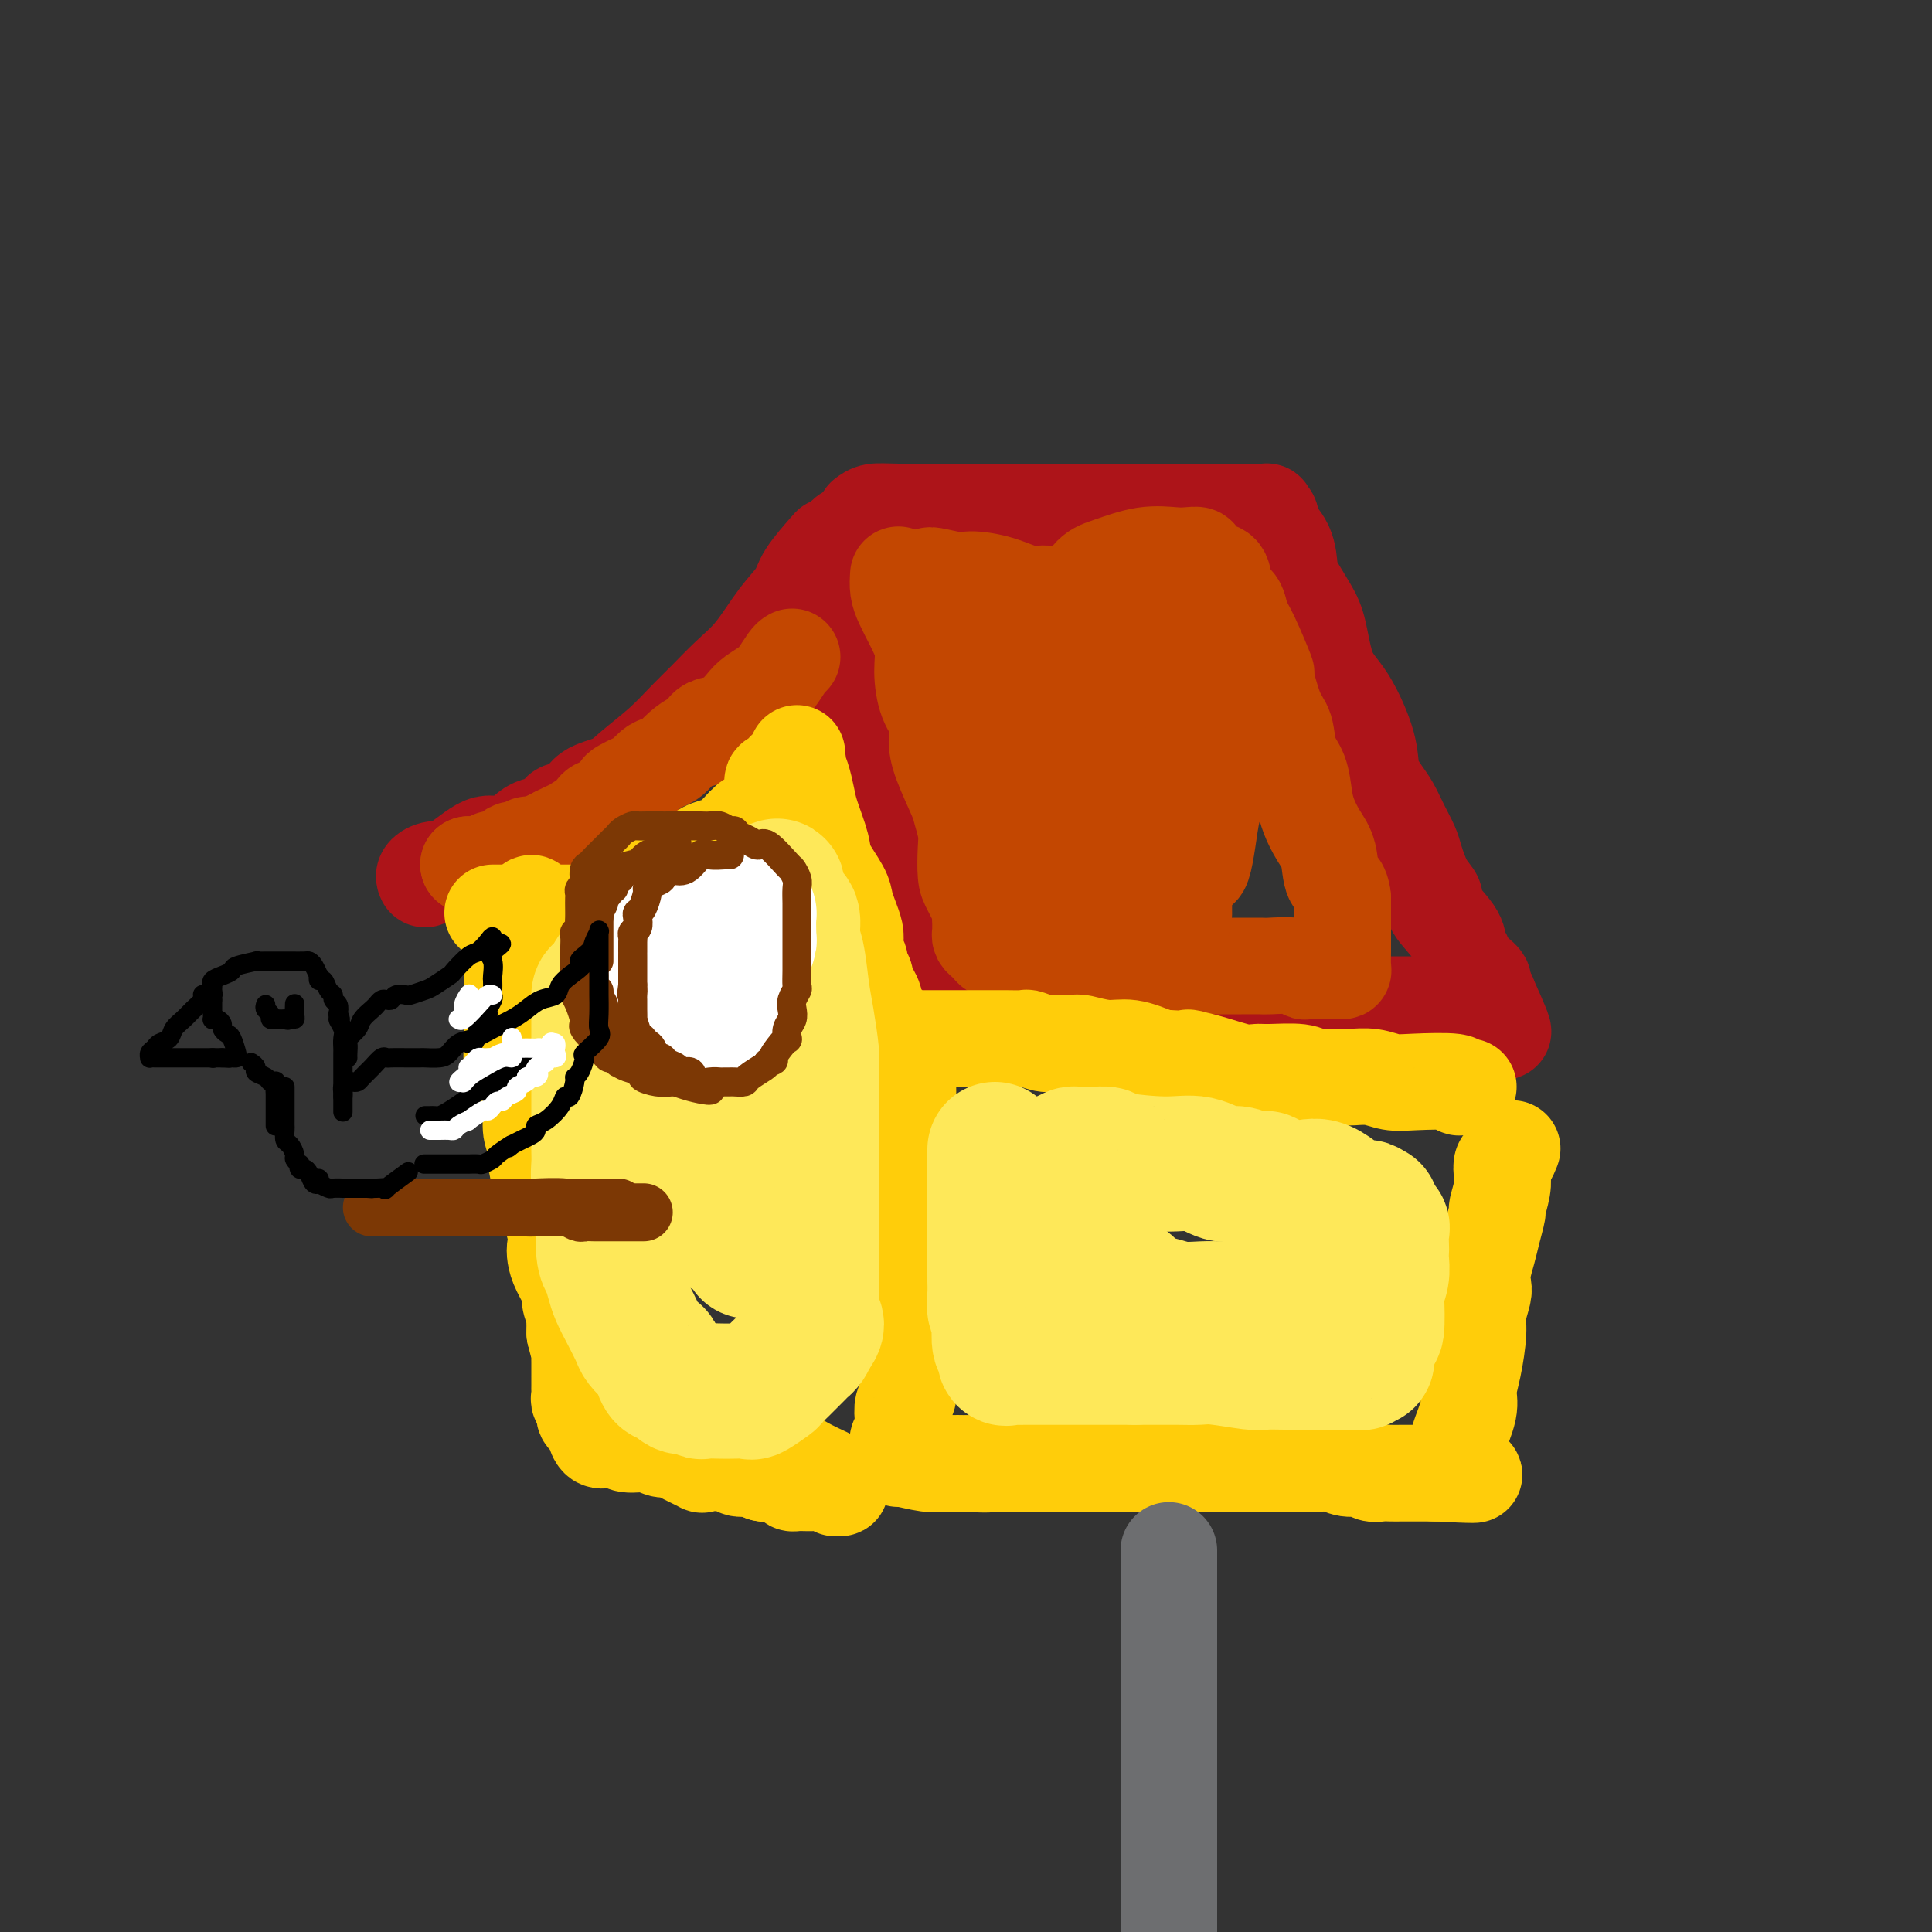 <svg viewBox='0 0 400 400' version='1.1' xmlns='http://www.w3.org/2000/svg' xmlns:xlink='http://www.w3.org/1999/xlink'><rect x="0" y="0" width="400" height="400" fill="#333333" stroke="none"/><g fill='none' stroke='rgb(173,20,25)' stroke-width='20' stroke-linecap='round' stroke-linejoin='round'><path d='M88,182c-0.147,-0.306 -0.294,-0.613 0,-1c0.294,-0.387 1.031,-0.856 2,-1c0.969,-0.144 2.172,0.035 4,-1c1.828,-1.035 4.280,-3.284 6,-4c1.720,-0.716 2.708,0.102 4,0c1.292,-0.102 2.888,-1.123 4,-2c1.112,-0.877 1.741,-1.609 3,-2c1.259,-0.391 3.150,-0.440 4,-1c0.850,-0.560 0.661,-1.630 1,-2c0.339,-0.370 1.208,-0.040 2,0c0.792,0.040 1.509,-0.210 2,-1c0.491,-0.790 0.757,-2.119 2,-3c1.243,-0.881 3.465,-1.315 5,-2c1.535,-0.685 2.384,-1.621 4,-3c1.616,-1.379 3.999,-3.202 6,-5c2.001,-1.798 3.619,-3.572 5,-5c1.381,-1.428 2.524,-2.510 4,-4c1.476,-1.490 3.285,-3.386 5,-5c1.715,-1.614 3.335,-2.944 5,-5c1.665,-2.056 3.374,-4.839 5,-7c1.626,-2.161 3.168,-3.701 4,-5c0.832,-1.299 0.955,-2.359 2,-4c1.045,-1.641 3.012,-3.865 4,-5c0.988,-1.135 0.997,-1.181 1,-1c0.003,0.181 0.002,0.591 0,1'/><path d='M172,114c6.360,-6.850 1.761,-1.473 0,1c-1.761,2.473 -0.683,2.044 0,3c0.683,0.956 0.971,3.297 1,5c0.029,1.703 -0.199,2.768 0,4c0.199,1.232 0.827,2.631 1,4c0.173,1.369 -0.108,2.708 0,4c0.108,1.292 0.605,2.537 1,4c0.395,1.463 0.687,3.146 1,5c0.313,1.854 0.646,3.880 1,6c0.354,2.120 0.728,4.333 1,6c0.272,1.667 0.443,2.787 1,4c0.557,1.213 1.500,2.520 2,4c0.500,1.480 0.558,3.134 1,5c0.442,1.866 1.269,3.943 2,6c0.731,2.057 1.365,4.092 2,6c0.635,1.908 1.269,3.688 2,5c0.731,1.312 1.558,2.155 2,3c0.442,0.845 0.499,1.692 1,3c0.501,1.308 1.448,3.076 2,4c0.552,0.924 0.711,1.003 1,2c0.289,0.997 0.707,2.911 1,4c0.293,1.089 0.460,1.353 1,2c0.540,0.647 1.451,1.676 2,3c0.549,1.324 0.735,2.942 1,4c0.265,1.058 0.610,1.554 1,2c0.390,0.446 0.826,0.842 1,1c0.174,0.158 0.087,0.079 0,0'/><path d='M179,107c0.553,-0.423 1.105,-0.845 2,-1c0.895,-0.155 2.132,-0.041 5,0c2.868,0.041 7.366,0.011 12,0c4.634,-0.011 9.402,-0.003 14,0c4.598,0.003 9.025,0.001 13,0c3.975,-0.001 7.497,-0.000 9,0c1.503,0.000 0.986,0.000 1,0c0.014,-0.000 0.560,-0.000 1,0c0.440,0.000 0.773,-0.000 2,0c1.227,0.000 3.349,0.000 5,0c1.651,-0.000 2.830,-0.001 5,0c2.170,0.001 5.331,0.002 7,0c1.669,-0.002 1.845,-0.009 3,0c1.155,0.009 3.289,0.033 4,0c0.711,-0.033 -0.001,-0.124 0,0c0.001,0.124 0.715,0.464 1,1c0.285,0.536 0.143,1.268 0,2'/><path d='M263,109c0.779,1.097 2.225,2.341 3,4c0.775,1.659 0.878,3.735 1,5c0.122,1.265 0.265,1.719 1,3c0.735,1.281 2.064,3.387 3,5c0.936,1.613 1.479,2.731 2,5c0.521,2.269 1.021,5.689 2,8c0.979,2.311 2.436,3.513 4,6c1.564,2.487 3.234,6.257 4,9c0.766,2.743 0.629,4.457 1,6c0.371,1.543 1.251,2.914 2,4c0.749,1.086 1.369,1.887 2,3c0.631,1.113 1.274,2.540 2,4c0.726,1.460 1.536,2.955 2,4c0.464,1.045 0.584,1.641 1,3c0.416,1.359 1.130,3.480 2,5c0.870,1.520 1.897,2.438 2,3c0.103,0.562 -0.717,0.769 0,2c0.717,1.231 2.970,3.486 4,5c1.030,1.514 0.835,2.285 1,3c0.165,0.715 0.689,1.372 1,2c0.311,0.628 0.408,1.228 1,2c0.592,0.772 1.679,1.717 2,2c0.321,0.283 -0.124,-0.095 0,0c0.124,0.095 0.817,0.665 1,1c0.183,0.335 -0.143,0.436 0,1c0.143,0.564 0.755,1.590 1,2c0.245,0.410 0.122,0.205 0,0'/><path d='M308,206c6.726,14.962 1.041,3.865 -1,0c-2.041,-3.865 -0.437,-0.500 -1,1c-0.563,1.500 -3.292,1.134 -5,1c-1.708,-0.134 -2.396,-0.036 -4,0c-1.604,0.036 -4.124,0.010 -7,0c-2.876,-0.010 -6.108,-0.003 -9,0c-2.892,0.003 -5.446,0.001 -8,0c-2.554,-0.001 -5.109,-0.000 -7,0c-1.891,0.000 -3.117,0.000 -4,0c-0.883,-0.000 -1.423,-0.000 -2,0c-0.577,0.000 -1.192,0.000 -2,0c-0.808,-0.000 -1.808,-0.000 -3,0c-1.192,0.000 -2.575,0.000 -4,0c-1.425,-0.000 -2.894,-0.001 -4,0c-1.106,0.001 -1.851,0.003 -3,0c-1.149,-0.003 -2.701,-0.011 -4,0c-1.299,0.011 -2.345,0.040 -3,0c-0.655,-0.040 -0.920,-0.151 -2,0c-1.080,0.151 -2.976,0.562 -4,1c-1.024,0.438 -1.177,0.902 -2,1c-0.823,0.098 -2.317,-0.170 -3,0c-0.683,0.170 -0.556,0.778 -1,1c-0.444,0.222 -1.460,0.060 -2,0c-0.540,-0.060 -0.603,-0.016 -1,0c-0.397,0.016 -1.127,0.004 -2,0c-0.873,-0.004 -1.889,-0.001 -3,0c-1.111,0.001 -2.319,0.000 -3,0c-0.681,-0.000 -0.837,-0.000 -1,0c-0.163,0.000 -0.332,0.000 -1,0c-0.668,-0.000 -1.834,-0.000 -3,0'/><path d='M209,211c-15.509,0.774 -4.782,0.207 -1,0c3.782,-0.207 0.618,-0.056 -1,0c-1.618,0.056 -1.691,0.015 -2,0c-0.309,-0.015 -0.853,-0.004 -1,0c-0.147,0.004 0.105,0.001 0,0c-0.105,-0.001 -0.567,-0.000 -1,0c-0.433,0.000 -0.838,0.000 -1,0c-0.162,-0.000 -0.081,-0.000 0,0'/></g>
<g fill='none' stroke='rgb(195,71,1)' stroke-width='20' stroke-linecap='round' stroke-linejoin='round'><path d='M186,119c-0.069,1.017 -0.138,2.034 0,3c0.138,0.966 0.484,1.882 1,3c0.516,1.118 1.204,2.437 2,4c0.796,1.563 1.702,3.369 2,5c0.298,1.631 -0.010,3.087 0,5c0.010,1.913 0.339,4.284 1,6c0.661,1.716 1.654,2.776 2,4c0.346,1.224 0.044,2.613 0,4c-0.044,1.387 0.170,2.771 1,5c0.830,2.229 2.274,5.304 3,7c0.726,1.696 0.732,2.013 1,3c0.268,0.987 0.797,2.643 1,4c0.203,1.357 0.079,2.414 0,4c-0.079,1.586 -0.112,3.700 0,5c0.112,1.300 0.370,1.787 1,3c0.630,1.213 1.633,3.151 2,4c0.367,0.849 0.098,0.609 0,1c-0.098,0.391 -0.023,1.414 0,2c0.023,0.586 -0.005,0.734 0,1c0.005,0.266 0.042,0.649 0,1c-0.042,0.351 -0.162,0.668 0,1c0.162,0.332 0.608,0.677 1,1c0.392,0.323 0.732,0.622 1,1c0.268,0.378 0.464,0.833 2,1c1.536,0.167 4.414,0.045 6,0c1.586,-0.045 1.882,-0.013 3,0c1.118,0.013 3.059,0.006 5,0'/><path d='M221,197c3.777,0.415 4.218,-0.046 5,0c0.782,0.046 1.904,0.601 3,1c1.096,0.399 2.168,0.643 4,1c1.832,0.357 4.426,0.828 6,1c1.574,0.172 2.128,0.046 3,0c0.872,-0.046 2.062,-0.012 3,0c0.938,0.012 1.624,0.004 3,0c1.376,-0.004 3.443,-0.002 5,0c1.557,0.002 2.603,0.004 4,0c1.397,-0.004 3.146,-0.015 4,0c0.854,0.015 0.813,0.057 2,0c1.187,-0.057 3.603,-0.211 5,0c1.397,0.211 1.774,0.789 2,1c0.226,0.211 0.299,0.057 1,0c0.701,-0.057 2.030,-0.017 3,0c0.970,0.017 1.580,0.009 2,0c0.420,-0.009 0.648,-0.021 1,0c0.352,0.021 0.826,0.074 1,0c0.174,-0.074 0.047,-0.277 0,-1c-0.047,-0.723 -0.012,-1.967 0,-3c0.012,-1.033 0.003,-1.855 0,-3c-0.003,-1.145 -0.001,-2.613 0,-4c0.001,-1.387 0.000,-2.694 0,-4'/><path d='M278,186c-0.262,-2.974 -1.418,-2.909 -2,-4c-0.582,-1.091 -0.589,-3.338 -1,-5c-0.411,-1.662 -1.227,-2.739 -2,-4c-0.773,-1.261 -1.502,-2.705 -2,-4c-0.498,-1.295 -0.766,-2.442 -1,-4c-0.234,-1.558 -0.435,-3.527 -1,-5c-0.565,-1.473 -1.494,-2.451 -2,-4c-0.506,-1.549 -0.590,-3.668 -1,-5c-0.410,-1.332 -1.146,-1.878 -2,-4c-0.854,-2.122 -1.824,-5.819 -2,-7c-0.176,-1.181 0.443,0.153 0,-1c-0.443,-1.153 -1.949,-4.792 -3,-7c-1.051,-2.208 -1.646,-2.983 -2,-4c-0.354,-1.017 -0.465,-2.276 -1,-3c-0.535,-0.724 -1.492,-0.915 -2,-2c-0.508,-1.085 -0.565,-3.065 -1,-4c-0.435,-0.935 -1.247,-0.825 -2,-1c-0.753,-0.175 -1.449,-0.635 -2,-1c-0.551,-0.365 -0.959,-0.635 -1,-1c-0.041,-0.365 0.285,-0.823 0,-1c-0.285,-0.177 -1.182,-0.071 -2,0c-0.818,0.071 -1.559,0.109 -3,0c-1.441,-0.109 -3.583,-0.364 -6,0c-2.417,0.364 -5.111,1.349 -7,2c-1.889,0.651 -2.974,0.970 -4,2c-1.026,1.030 -1.993,2.770 -3,4c-1.007,1.230 -2.054,1.948 -3,3c-0.946,1.052 -1.790,2.437 -3,4c-1.210,1.563 -2.787,3.306 -4,5c-1.213,1.694 -2.061,3.341 -3,5c-0.939,1.659 -1.970,3.329 -3,5'/><path d='M207,145c-3.407,5.291 -2.423,5.517 -2,7c0.423,1.483 0.286,4.223 0,6c-0.286,1.777 -0.719,2.592 0,5c0.719,2.408 2.592,6.411 4,9c1.408,2.589 2.353,3.765 4,5c1.647,1.235 3.996,2.530 5,3c1.004,0.470 0.661,0.114 2,0c1.339,-0.114 4.359,0.012 6,0c1.641,-0.012 1.903,-0.163 3,0c1.097,0.163 3.029,0.642 5,0c1.971,-0.642 3.982,-2.403 6,-4c2.018,-1.597 4.044,-3.029 6,-5c1.956,-1.971 3.842,-4.482 5,-7c1.158,-2.518 1.588,-5.045 2,-7c0.412,-1.955 0.808,-3.339 1,-5c0.192,-1.661 0.182,-3.600 0,-5c-0.182,-1.400 -0.535,-2.260 -1,-4c-0.465,-1.740 -1.041,-4.361 -2,-6c-0.959,-1.639 -2.300,-2.297 -4,-3c-1.700,-0.703 -3.759,-1.451 -6,-2c-2.241,-0.549 -4.664,-0.898 -6,-1c-1.336,-0.102 -1.585,0.044 -3,0c-1.415,-0.044 -3.997,-0.277 -6,0c-2.003,0.277 -3.428,1.064 -4,2c-0.572,0.936 -0.292,2.022 -1,4c-0.708,1.978 -2.404,4.850 -3,7c-0.596,2.150 -0.091,3.579 0,6c0.091,2.421 -0.233,5.835 0,8c0.233,2.165 1.024,3.083 2,5c0.976,1.917 2.136,4.833 4,7c1.864,2.167 4.432,3.583 7,5'/><path d='M231,175c1.488,1.332 1.708,2.160 4,3c2.292,0.840 6.656,1.690 9,2c2.344,0.310 2.670,0.080 3,0c0.330,-0.080 0.666,-0.011 1,0c0.334,0.011 0.665,-0.035 1,-1c0.335,-0.965 0.672,-2.849 1,-5c0.328,-2.151 0.645,-4.568 1,-6c0.355,-1.432 0.747,-1.880 1,-3c0.253,-1.120 0.366,-2.913 0,-5c-0.366,-2.087 -1.210,-4.470 -2,-6c-0.790,-1.530 -1.527,-2.209 -2,-3c-0.473,-0.791 -0.681,-1.694 -3,-4c-2.319,-2.306 -6.750,-6.015 -10,-8c-3.250,-1.985 -5.319,-2.245 -7,-3c-1.681,-0.755 -2.973,-2.006 -4,-3c-1.027,-0.994 -1.790,-1.732 -2,-2c-0.210,-0.268 0.131,-0.065 0,0c-0.131,0.065 -0.734,-0.009 -1,0c-0.266,0.009 -0.195,0.101 -1,0c-0.805,-0.101 -2.485,-0.396 -4,-1c-1.515,-0.604 -2.863,-1.518 -4,-2c-1.137,-0.482 -2.061,-0.532 -4,-1c-1.939,-0.468 -4.891,-1.352 -7,-2c-2.109,-0.648 -3.376,-1.059 -5,-2c-1.624,-0.941 -3.607,-2.412 -4,-3c-0.393,-0.588 0.803,-0.294 2,0'/><path d='M194,120c-3.820,-1.695 0.631,-0.432 3,0c2.369,0.432 2.657,0.031 4,0c1.343,-0.031 3.742,0.306 6,1c2.258,0.694 4.374,1.743 6,2c1.626,0.257 2.760,-0.280 4,0c1.240,0.280 2.584,1.377 3,2c0.416,0.623 -0.098,0.773 0,1c0.098,0.227 0.808,0.530 1,1c0.192,0.470 -0.133,1.106 0,3c0.133,1.894 0.725,5.046 1,6c0.275,0.954 0.235,-0.288 1,1c0.765,1.288 2.336,5.107 3,8c0.664,2.893 0.420,4.859 1,7c0.580,2.141 1.985,4.458 3,7c1.015,2.542 1.639,5.308 2,7c0.361,1.692 0.460,2.309 1,4c0.540,1.691 1.522,4.458 3,7c1.478,2.542 3.454,4.861 5,7c1.546,2.139 2.664,4.098 3,5c0.336,0.902 -0.110,0.747 0,1c0.110,0.253 0.776,0.913 1,0c0.224,-0.913 0.004,-3.399 0,-5c-0.004,-1.601 0.206,-2.316 0,-4c-0.206,-1.684 -0.828,-4.338 -1,-6c-0.172,-1.662 0.108,-2.332 0,-3c-0.108,-0.668 -0.602,-1.334 -1,-2c-0.398,-0.666 -0.699,-1.333 -1,-2'/><path d='M242,168c-0.250,-3.476 0.125,-1.667 0,-1c-0.125,0.667 -0.750,0.190 -1,0c-0.250,-0.190 -0.125,-0.095 0,0'/><path d='M164,136c-0.235,0.130 -0.471,0.260 -1,1c-0.529,0.740 -1.352,2.089 -2,3c-0.648,0.911 -1.122,1.382 -2,2c-0.878,0.618 -2.161,1.383 -3,2c-0.839,0.617 -1.233,1.088 -2,2c-0.767,0.912 -1.905,2.267 -3,3c-1.095,0.733 -2.145,0.843 -3,1c-0.855,0.157 -1.513,0.360 -2,1c-0.487,0.640 -0.802,1.716 -1,2c-0.198,0.284 -0.280,-0.223 -1,0c-0.720,0.223 -2.080,1.177 -3,2c-0.920,0.823 -1.401,1.516 -2,2c-0.599,0.484 -1.316,0.760 -2,1c-0.684,0.240 -1.336,0.445 -2,1c-0.664,0.555 -1.342,1.462 -2,2c-0.658,0.538 -1.297,0.707 -2,1c-0.703,0.293 -1.470,0.709 -2,1c-0.530,0.291 -0.823,0.458 -1,1c-0.177,0.542 -0.239,1.458 -1,2c-0.761,0.542 -2.220,0.708 -3,1c-0.780,0.292 -0.882,0.709 -1,1c-0.118,0.291 -0.253,0.456 -1,1c-0.747,0.544 -2.108,1.465 -3,2c-0.892,0.535 -1.317,0.682 -2,1c-0.683,0.318 -1.624,0.805 -2,1c-0.376,0.195 -0.188,0.097 0,0'/><path d='M115,173c-5.970,3.880 -2.894,1.580 -2,1c0.894,-0.580 -0.393,0.561 -1,1c-0.607,0.439 -0.532,0.178 -1,0c-0.468,-0.178 -1.478,-0.272 -2,0c-0.522,0.272 -0.556,0.909 -1,1c-0.444,0.091 -1.299,-0.364 -2,0c-0.701,0.364 -1.248,1.548 -2,2c-0.752,0.452 -1.711,0.174 -2,0c-0.289,-0.174 0.091,-0.243 0,0c-0.091,0.243 -0.651,0.797 -1,1c-0.349,0.203 -0.485,0.054 -1,0c-0.515,-0.054 -1.408,-0.015 -2,0c-0.592,0.015 -0.883,0.004 -1,0c-0.117,-0.004 -0.058,-0.002 0,0'/><path d='M97,179c0.000,0.000 0.100,0.100 0.1,0.1'/></g>
<g fill='none' stroke='rgb(255,205,10)' stroke-width='20' stroke-linecap='round' stroke-linejoin='round'><path d='M102,189c0.044,-0.000 0.089,-0.000 1,0c0.911,0.000 2.689,0.000 4,0c1.311,-0.000 2.154,-0.000 4,0c1.846,0.000 4.695,0.002 7,0c2.305,-0.002 4.067,-0.006 5,0c0.933,0.006 1.036,0.023 1,0c-0.036,-0.023 -0.211,-0.085 0,0c0.211,0.085 0.807,0.316 2,0c1.193,-0.316 2.983,-1.180 4,-2c1.017,-0.820 1.262,-1.596 2,-2c0.738,-0.404 1.970,-0.436 3,-1c1.030,-0.564 1.858,-1.659 2,-2c0.142,-0.341 -0.402,0.074 0,0c0.402,-0.074 1.750,-0.636 3,-1c1.250,-0.364 2.403,-0.530 3,-1c0.597,-0.470 0.638,-1.245 1,-2c0.362,-0.755 1.046,-1.491 2,-2c0.954,-0.509 2.180,-0.791 3,-1c0.820,-0.209 1.234,-0.345 2,-1c0.766,-0.655 1.883,-1.827 3,-3'/><path d='M154,171c4.252,-2.831 0.882,-0.909 1,-1c0.118,-0.091 3.724,-2.196 5,-4c1.276,-1.804 0.223,-3.309 0,-4c-0.223,-0.691 0.385,-0.569 1,-1c0.615,-0.431 1.236,-1.417 2,-2c0.764,-0.583 1.672,-0.765 2,-1c0.328,-0.235 0.077,-0.524 0,-1c-0.077,-0.476 0.020,-1.141 0,-1c-0.020,0.141 -0.156,1.087 0,2c0.156,0.913 0.603,1.793 1,3c0.397,1.207 0.744,2.743 1,4c0.256,1.257 0.422,2.237 1,4c0.578,1.763 1.569,4.309 2,6c0.431,1.691 0.301,2.526 1,4c0.699,1.474 2.226,3.588 3,5c0.774,1.412 0.795,2.122 1,3c0.205,0.878 0.595,1.926 1,3c0.405,1.074 0.826,2.176 1,3c0.174,0.824 0.103,1.372 0,2c-0.103,0.628 -0.238,1.337 0,2c0.238,0.663 0.847,1.281 1,2c0.153,0.719 -0.151,1.540 0,2c0.151,0.460 0.757,0.560 1,1c0.243,0.440 0.121,1.220 0,2'/><path d='M179,204c2.327,7.687 1.145,3.404 1,2c-0.145,-1.404 0.749,0.071 1,1c0.251,0.929 -0.140,1.310 0,2c0.140,0.690 0.812,1.687 1,2c0.188,0.313 -0.108,-0.057 0,0c0.108,0.057 0.622,0.541 1,1c0.378,0.459 0.622,0.894 1,1c0.378,0.106 0.892,-0.115 1,0c0.108,0.115 -0.189,0.567 0,1c0.189,0.433 0.863,0.848 1,1c0.137,0.152 -0.264,0.041 0,0c0.264,-0.041 1.193,-0.011 2,0c0.807,0.011 1.493,0.003 2,0c0.507,-0.003 0.836,-0.001 1,0c0.164,0.001 0.164,0.000 1,0c0.836,-0.000 2.507,-0.000 3,0c0.493,0.000 -0.193,0.000 0,0c0.193,-0.000 1.264,-0.000 2,0c0.736,0.000 1.136,0.000 2,0c0.864,-0.000 2.190,-0.001 3,0c0.810,0.001 1.103,0.004 2,0c0.897,-0.004 2.398,-0.015 4,0c1.602,0.015 3.305,0.057 4,0c0.695,-0.057 0.382,-0.213 1,0c0.618,0.213 2.167,0.793 3,1c0.833,0.207 0.952,0.040 2,0c1.048,-0.040 3.027,0.047 4,0c0.973,-0.047 0.941,-0.229 2,0c1.059,0.229 3.208,0.869 5,1c1.792,0.131 3.226,-0.248 5,0c1.774,0.248 3.887,1.124 6,2'/><path d='M240,219c9.573,0.591 6.504,0.068 6,0c-0.504,-0.068 1.556,0.321 4,1c2.444,0.679 5.273,1.650 7,2c1.727,0.350 2.352,0.080 3,0c0.648,-0.080 1.318,0.031 3,0c1.682,-0.031 4.374,-0.204 6,0c1.626,0.204 2.185,0.786 3,1c0.815,0.214 1.887,0.061 3,0c1.113,-0.061 2.267,-0.030 3,0c0.733,0.030 1.045,0.060 2,0c0.955,-0.060 2.553,-0.208 4,0c1.447,0.208 2.744,0.774 4,1c1.256,0.226 2.470,0.113 5,0c2.530,-0.113 6.377,-0.226 8,0c1.623,0.226 1.023,0.793 1,1c-0.023,0.207 0.532,0.056 1,0c0.468,-0.056 0.848,-0.016 1,0c0.152,0.016 0.076,0.008 0,0'/><path d='M187,215c-0.113,-0.363 -0.226,-0.727 0,0c0.226,0.727 0.793,2.544 1,4c0.207,1.456 0.056,2.551 0,4c-0.056,1.449 -0.015,3.251 0,5c0.015,1.749 0.004,3.446 0,5c-0.004,1.554 -0.001,2.966 0,5c0.001,2.034 0.000,4.690 0,7c-0.000,2.310 -0.000,4.274 0,6c0.000,1.726 0.000,3.215 0,5c-0.000,1.785 -0.000,3.865 0,6c0.000,2.135 0.000,4.325 0,6c-0.000,1.675 -0.000,2.836 0,4c0.000,1.164 0.001,2.332 0,4c-0.001,1.668 -0.004,3.836 0,5c0.004,1.164 0.015,1.326 0,2c-0.015,0.674 -0.056,1.862 0,3c0.056,1.138 0.207,2.228 0,3c-0.207,0.772 -0.773,1.228 -1,2c-0.227,0.772 -0.113,1.859 0,3c0.113,1.141 0.227,2.334 0,3c-0.227,0.666 -0.793,0.804 -1,1c-0.207,0.196 -0.054,0.448 0,1c0.054,0.552 0.008,1.402 0,2c-0.008,0.598 0.023,0.945 0,1c-0.023,0.055 -0.099,-0.181 1,0c1.099,0.181 3.373,0.780 5,1c1.627,0.220 2.608,0.063 4,0c1.392,-0.063 3.196,-0.031 5,0'/><path d='M201,303c3.327,0.309 4.144,0.083 5,0c0.856,-0.083 1.751,-0.022 3,0c1.249,0.022 2.851,0.006 4,0c1.149,-0.006 1.844,-0.002 3,0c1.156,0.002 2.772,0.000 4,0c1.228,-0.000 2.066,-0.000 4,0c1.934,0.000 4.962,0.000 7,0c2.038,-0.000 3.084,-0.000 4,0c0.916,0.000 1.702,0.000 3,0c1.298,-0.000 3.106,-0.000 5,0c1.894,0.000 3.872,0.000 5,0c1.128,-0.000 1.405,-0.000 3,0c1.595,0.000 4.509,0.000 6,0c1.491,-0.000 1.560,-0.000 2,0c0.440,0.000 1.251,0.000 2,0c0.749,-0.000 1.435,-0.001 2,0c0.565,0.001 1.007,0.004 2,0c0.993,-0.004 2.535,-0.016 4,0c1.465,0.016 2.854,0.061 4,0c1.146,-0.061 2.050,-0.226 3,0c0.950,0.226 1.945,0.845 3,1c1.055,0.155 2.171,-0.155 3,0c0.829,0.155 1.373,0.774 2,1c0.627,0.226 1.338,0.061 2,0c0.662,-0.061 1.275,-0.016 2,0c0.725,0.016 1.562,0.004 2,0c0.438,-0.004 0.478,-0.001 1,0c0.522,0.001 1.525,0.000 2,0c0.475,-0.000 0.421,-0.000 1,0c0.579,0.000 1.789,0.000 3,0'/><path d='M297,305c15.202,0.405 5.205,0.419 2,0c-3.205,-0.419 0.380,-1.269 2,-2c1.620,-0.731 1.274,-1.343 1,-2c-0.274,-0.657 -0.476,-1.358 0,-3c0.476,-1.642 1.629,-4.223 2,-6c0.371,-1.777 -0.040,-2.749 0,-4c0.040,-1.251 0.533,-2.782 1,-5c0.467,-2.218 0.909,-5.124 1,-7c0.091,-1.876 -0.169,-2.721 0,-4c0.169,-1.279 0.766,-2.991 1,-4c0.234,-1.009 0.105,-1.315 0,-2c-0.105,-0.685 -0.187,-1.749 0,-3c0.187,-1.251 0.642,-2.687 1,-4c0.358,-1.313 0.618,-2.501 1,-4c0.382,-1.499 0.886,-3.309 1,-4c0.114,-0.691 -0.163,-0.264 0,-1c0.163,-0.736 0.765,-2.635 1,-4c0.235,-1.365 0.102,-2.194 0,-3c-0.102,-0.806 -0.172,-1.587 0,-2c0.172,-0.413 0.585,-0.457 1,-1c0.415,-0.543 0.833,-1.584 1,-2c0.167,-0.416 0.084,-0.208 0,0'/><path d='M106,190c0.000,0.683 0.000,1.367 0,2c-0.000,0.633 -0.000,1.217 0,2c0.000,0.783 0.000,1.765 0,3c-0.000,1.235 -0.000,2.723 0,4c0.000,1.277 0.000,2.345 0,3c-0.000,0.655 -0.001,0.898 0,2c0.001,1.102 0.002,3.063 0,4c-0.002,0.937 -0.008,0.850 0,2c0.008,1.150 0.031,3.538 0,5c-0.031,1.462 -0.114,1.998 0,3c0.114,1.002 0.427,2.470 1,4c0.573,1.530 1.407,3.120 2,4c0.593,0.880 0.947,1.048 1,2c0.053,0.952 -0.194,2.687 0,4c0.194,1.313 0.830,2.204 1,3c0.170,0.796 -0.126,1.498 0,3c0.126,1.502 0.674,3.806 1,5c0.326,1.194 0.429,1.280 1,3c0.571,1.720 1.611,5.074 2,7c0.389,1.926 0.128,2.426 0,3c-0.128,0.574 -0.121,1.224 0,2c0.121,0.776 0.358,1.680 1,3c0.642,1.320 1.689,3.058 2,4c0.311,0.942 -0.113,1.090 0,2c0.113,0.910 0.762,2.584 1,3c0.238,0.416 0.064,-0.427 0,0c-0.064,0.427 -0.018,2.122 0,3c0.018,0.878 0.009,0.939 0,1'/><path d='M119,276c2.238,9.010 1.332,3.536 1,2c-0.332,-1.536 -0.089,0.865 0,2c0.089,1.135 0.024,1.005 0,1c-0.024,-0.005 -0.006,0.117 0,1c0.006,0.883 0.002,2.527 0,3c-0.002,0.473 -0.002,-0.224 0,0c0.002,0.224 0.004,1.368 0,2c-0.004,0.632 -0.016,0.751 0,1c0.016,0.249 0.060,0.629 0,1c-0.060,0.371 -0.223,0.732 0,1c0.223,0.268 0.833,0.443 1,1c0.167,0.557 -0.107,1.494 0,2c0.107,0.506 0.595,0.579 1,1c0.405,0.421 0.725,1.189 1,2c0.275,0.811 0.503,1.666 1,2c0.497,0.334 1.263,0.146 2,0c0.737,-0.146 1.444,-0.250 2,0c0.556,0.250 0.961,0.853 2,1c1.039,0.147 2.710,-0.163 4,0c1.290,0.163 2.197,0.801 3,1c0.803,0.199 1.501,-0.039 2,0c0.499,0.039 0.800,0.354 2,1c1.200,0.646 3.298,1.622 4,2c0.702,0.378 0.009,0.156 1,0c0.991,-0.156 3.668,-0.248 5,0c1.332,0.248 1.320,0.836 2,1c0.680,0.164 2.051,-0.096 3,0c0.949,0.096 1.474,0.548 2,1'/><path d='M158,305c5.545,1.038 2.407,0.135 2,0c-0.407,-0.135 1.918,0.500 3,1c1.082,0.500 0.920,0.866 1,1c0.080,0.134 0.402,0.036 1,0c0.598,-0.036 1.473,-0.011 2,0c0.527,0.011 0.706,0.007 1,0c0.294,-0.007 0.705,-0.016 1,0c0.295,0.016 0.476,0.058 1,0c0.524,-0.058 1.390,-0.215 2,0c0.610,0.215 0.963,0.802 1,1c0.037,0.198 -0.242,0.007 0,0c0.242,-0.007 1.006,0.171 1,0c-0.006,-0.171 -0.783,-0.690 -1,-1c-0.217,-0.310 0.127,-0.412 -1,-1c-1.127,-0.588 -3.725,-1.663 -6,-3c-2.275,-1.337 -4.228,-2.936 -6,-4c-1.772,-1.064 -3.362,-1.594 -5,-2c-1.638,-0.406 -3.325,-0.687 -4,-1c-0.675,-0.313 -0.337,-0.656 0,-1'/><path d='M151,295c-3.286,-2.179 -0.500,-1.125 0,-1c0.500,0.125 -1.286,-0.679 -2,-1c-0.714,-0.321 -0.357,-0.161 0,0'/><path d='M111,188c-0.422,-0.533 -0.844,-1.067 -1,-1c-0.156,0.067 -0.044,0.733 0,1c0.044,0.267 0.022,0.133 0,0'/></g>
<g fill='none' stroke='rgb(254,232,89)' stroke-width='28' stroke-linecap='round' stroke-linejoin='round'><path d='M149,190c0.067,0.339 0.134,0.679 0,1c-0.134,0.321 -0.468,0.625 -1,1c-0.532,0.375 -1.262,0.823 -2,1c-0.738,0.177 -1.484,0.084 -2,0c-0.516,-0.084 -0.800,-0.159 -1,0c-0.200,0.159 -0.315,0.552 -1,1c-0.685,0.448 -1.941,0.950 -3,1c-1.059,0.050 -1.923,-0.351 -3,0c-1.077,0.351 -2.368,1.454 -3,2c-0.632,0.546 -0.607,0.536 -1,1c-0.393,0.464 -1.205,1.404 -2,2c-0.795,0.596 -1.572,0.850 -2,1c-0.428,0.150 -0.507,0.198 -1,1c-0.493,0.802 -1.400,2.358 -2,3c-0.600,0.642 -0.893,0.368 -1,1c-0.107,0.632 -0.029,2.168 0,3c0.029,0.832 0.008,0.959 0,2c-0.008,1.041 -0.002,2.995 0,4c0.002,1.005 0.001,1.061 0,2c-0.001,0.939 -0.000,2.762 0,4c0.000,1.238 -0.000,1.889 0,3c0.000,1.111 0.000,2.680 0,4c-0.000,1.320 -0.001,2.391 0,3c0.001,0.609 0.004,0.756 0,2c-0.004,1.244 -0.015,3.585 0,5c0.015,1.415 0.056,1.905 0,3c-0.056,1.095 -0.207,2.795 0,4c0.207,1.205 0.774,1.916 1,3c0.226,1.084 0.113,2.542 0,4'/><path d='M125,252c0.013,7.746 0.044,3.611 0,3c-0.044,-0.611 -0.164,2.303 0,4c0.164,1.697 0.611,2.177 1,3c0.389,0.823 0.719,1.988 1,3c0.281,1.012 0.513,1.872 1,3c0.487,1.128 1.230,2.524 2,4c0.770,1.476 1.568,3.033 2,4c0.432,0.967 0.497,1.346 1,2c0.503,0.654 1.443,1.585 2,2c0.557,0.415 0.730,0.315 1,1c0.270,0.685 0.638,2.154 1,3c0.362,0.846 0.717,1.068 1,1c0.283,-0.068 0.494,-0.424 1,0c0.506,0.424 1.308,1.630 2,2c0.692,0.370 1.276,-0.097 2,0c0.724,0.097 1.588,0.758 2,1c0.412,0.242 0.370,0.067 1,0c0.630,-0.067 1.931,-0.025 3,0c1.069,0.025 1.906,0.033 3,0c1.094,-0.033 2.443,-0.107 3,0c0.557,0.107 0.320,0.394 1,0c0.680,-0.394 2.276,-1.467 3,-2c0.724,-0.533 0.575,-0.524 1,-1c0.425,-0.476 1.423,-1.437 2,-2c0.577,-0.563 0.732,-0.727 1,-1c0.268,-0.273 0.649,-0.653 1,-1c0.351,-0.347 0.671,-0.660 1,-1c0.329,-0.340 0.665,-0.707 1,-1c0.335,-0.293 0.667,-0.512 1,-1c0.333,-0.488 0.666,-1.244 1,-2'/><path d='M168,276c2.011,-2.334 0.539,-2.169 0,-3c-0.539,-0.831 -0.144,-2.658 0,-4c0.144,-1.342 0.039,-2.199 0,-3c-0.039,-0.801 -0.010,-1.546 0,-3c0.010,-1.454 0.003,-3.616 0,-5c-0.003,-1.384 -0.001,-1.991 0,-3c0.001,-1.009 -0.000,-2.420 0,-4c0.000,-1.580 0.001,-3.329 0,-5c-0.001,-1.671 -0.003,-3.265 0,-5c0.003,-1.735 0.012,-3.612 0,-7c-0.012,-3.388 -0.044,-8.286 0,-11c0.044,-2.714 0.165,-3.242 0,-5c-0.165,-1.758 -0.617,-4.744 -1,-7c-0.383,-2.256 -0.698,-3.781 -1,-6c-0.302,-2.219 -0.592,-5.131 -1,-7c-0.408,-1.869 -0.932,-2.695 -1,-4c-0.068,-1.305 0.322,-3.091 0,-4c-0.322,-0.909 -1.356,-0.943 -2,-2c-0.644,-1.057 -0.899,-3.138 -1,-4c-0.101,-0.862 -0.048,-0.505 -1,0c-0.952,0.505 -2.909,1.158 -4,2c-1.091,0.842 -1.314,1.872 -2,3c-0.686,1.128 -1.833,2.354 -3,4c-1.167,1.646 -2.353,3.712 -3,5c-0.647,1.288 -0.756,1.796 -1,3c-0.244,1.204 -0.622,3.102 -1,5'/><path d='M146,206c-1.000,2.746 -1.000,3.112 -1,5c0.000,1.888 0.000,5.300 0,8c-0.000,2.700 -0.000,4.689 0,7c0.000,2.311 0.000,4.945 0,8c-0.000,3.055 -0.000,6.532 0,9c0.000,2.468 0.000,3.927 0,5c-0.000,1.073 -0.001,1.762 0,2c0.001,0.238 0.004,0.027 0,0c-0.004,-0.027 -0.014,0.131 0,0c0.014,-0.131 0.053,-0.551 0,-1c-0.053,-0.449 -0.196,-0.928 0,-3c0.196,-2.072 0.732,-5.737 1,-8c0.268,-2.263 0.268,-3.125 1,-5c0.732,-1.875 2.195,-4.765 3,-7c0.805,-2.235 0.952,-3.816 1,-5c0.048,-1.184 -0.002,-1.971 0,-3c0.002,-1.029 0.057,-2.300 0,-4c-0.057,-1.700 -0.227,-3.829 0,-6c0.227,-2.171 0.850,-4.386 1,-6c0.150,-1.614 -0.172,-2.629 0,-4c0.172,-1.371 0.840,-3.100 1,-4c0.160,-0.900 -0.188,-0.973 0,-1c0.188,-0.027 0.911,-0.008 1,0c0.089,0.008 -0.455,0.004 -1,0'/><path d='M153,193c1.220,-8.098 0.271,-0.844 0,2c-0.271,2.844 0.138,1.277 0,1c-0.138,-0.277 -0.821,0.735 -1,1c-0.179,0.265 0.148,-0.218 0,0c-0.148,0.218 -0.771,1.136 -1,2c-0.229,0.864 -0.066,1.676 0,2c0.066,0.324 0.033,0.162 0,0'/><path d='M206,238c0.000,0.233 0.000,0.467 0,1c-0.000,0.533 -0.000,1.367 0,2c0.000,0.633 0.000,1.065 0,2c-0.000,0.935 -0.000,2.374 0,3c0.000,0.626 0.000,0.438 0,1c-0.000,0.562 -0.000,1.875 0,3c0.000,1.125 0.000,2.063 0,3c-0.000,0.937 -0.000,1.874 0,3c0.000,1.126 0.000,2.440 0,3c-0.000,0.560 -0.001,0.367 0,1c0.001,0.633 0.004,2.092 0,3c-0.004,0.908 -0.015,1.266 0,2c0.015,0.734 0.055,1.843 0,3c-0.055,1.157 -0.207,2.360 0,3c0.207,0.640 0.773,0.715 1,1c0.227,0.285 0.117,0.780 0,2c-0.117,1.220 -0.239,3.164 0,4c0.239,0.836 0.840,0.564 1,1c0.160,0.436 -0.119,1.581 0,2c0.119,0.419 0.637,0.112 1,0c0.363,-0.112 0.572,-0.030 1,0c0.428,0.030 1.074,0.008 2,0c0.926,-0.008 2.132,-0.002 3,0c0.868,0.002 1.399,0.001 2,0c0.601,-0.001 1.271,-0.000 2,0c0.729,0.000 1.516,0.000 3,0c1.484,-0.000 3.666,-0.000 5,0c1.334,0.000 1.821,0.000 3,0c1.179,-0.000 3.051,-0.000 4,0c0.949,0.000 0.974,0.000 1,0'/><path d='M235,281c4.785,-0.000 3.249,-0.001 3,0c-0.249,0.001 0.791,0.004 2,0c1.209,-0.004 2.587,-0.015 4,0c1.413,0.015 2.862,0.057 4,0c1.138,-0.057 1.967,-0.211 4,0c2.033,0.211 5.270,0.789 7,1c1.730,0.211 1.952,0.057 3,0c1.048,-0.057 2.923,-0.015 4,0c1.077,0.015 1.357,0.004 2,0c0.643,-0.004 1.650,-0.001 3,0c1.350,0.001 3.044,0.002 4,0c0.956,-0.002 1.174,-0.006 2,0c0.826,0.006 2.259,0.021 3,0c0.741,-0.021 0.790,-0.078 1,0c0.210,0.078 0.582,0.289 1,0c0.418,-0.289 0.883,-1.080 1,-1c0.117,0.080 -0.113,1.029 0,0c0.113,-1.029 0.570,-4.036 1,-5c0.430,-0.964 0.833,0.114 1,-1c0.167,-1.114 0.097,-4.421 0,-6c-0.097,-1.579 -0.222,-1.429 0,-2c0.222,-0.571 0.791,-1.862 1,-3c0.209,-1.138 0.057,-2.122 0,-3c-0.057,-0.878 -0.021,-1.650 0,-2c0.021,-0.350 0.026,-0.279 0,-1c-0.026,-0.721 -0.084,-2.232 0,-3c0.084,-0.768 0.310,-0.791 0,-1c-0.310,-0.209 -1.155,-0.605 -2,-1'/><path d='M284,253c0.188,-4.706 0.159,-2.472 0,-2c-0.159,0.472 -0.448,-0.819 -1,-1c-0.552,-0.181 -1.366,0.746 -3,0c-1.634,-0.746 -4.087,-3.167 -6,-4c-1.913,-0.833 -3.287,-0.080 -5,0c-1.713,0.080 -3.767,-0.513 -5,-1c-1.233,-0.487 -1.646,-0.867 -2,-1c-0.354,-0.133 -0.648,-0.020 -1,0c-0.352,0.020 -0.760,-0.055 -1,0c-0.240,0.055 -0.312,0.240 -1,0c-0.688,-0.240 -1.993,-0.904 -3,-1c-1.007,-0.096 -1.718,0.377 -3,0c-1.282,-0.377 -3.135,-1.604 -5,-2c-1.865,-0.396 -3.740,0.037 -7,0c-3.260,-0.037 -7.903,-0.546 -10,-1c-2.097,-0.454 -1.646,-0.855 -2,-1c-0.354,-0.145 -1.512,-0.036 -2,0c-0.488,0.036 -0.306,-0.001 -1,0c-0.694,0.001 -2.263,0.039 -3,0c-0.737,-0.039 -0.641,-0.155 -1,0c-0.359,0.155 -1.172,0.579 -2,1c-0.828,0.421 -1.672,0.837 -2,1c-0.328,0.163 -0.140,0.074 0,1c0.140,0.926 0.234,2.867 0,4c-0.234,1.133 -0.794,1.459 -1,2c-0.206,0.541 -0.059,1.297 0,2c0.059,0.703 0.029,1.351 0,2'/><path d='M217,252c-0.145,2.174 -0.008,2.609 0,3c0.008,0.391 -0.112,0.738 0,1c0.112,0.262 0.457,0.440 1,1c0.543,0.560 1.284,1.501 2,2c0.716,0.499 1.407,0.556 2,1c0.593,0.444 1.088,1.276 2,2c0.912,0.724 2.241,1.342 4,2c1.759,0.658 3.946,1.357 5,2c1.054,0.643 0.974,1.230 2,2c1.026,0.770 3.159,1.723 4,2c0.841,0.277 0.389,-0.122 1,0c0.611,0.122 2.284,0.764 4,1c1.716,0.236 3.476,0.066 5,0c1.524,-0.066 2.811,-0.027 4,0c1.189,0.027 2.281,0.044 3,0c0.719,-0.044 1.066,-0.149 2,0c0.934,0.149 2.454,0.550 4,0c1.546,-0.550 3.118,-2.052 4,-3c0.882,-0.948 1.073,-1.341 2,-2c0.927,-0.659 2.588,-1.585 3,-2c0.412,-0.415 -0.426,-0.318 0,-1c0.426,-0.682 2.114,-2.144 3,-3c0.886,-0.856 0.969,-1.105 1,-1c0.031,0.105 0.008,0.564 0,0c-0.008,-0.564 -0.002,-2.151 0,-3c0.002,-0.849 0.001,-0.959 0,-1c-0.001,-0.041 -0.000,-0.012 0,0c0.000,0.012 0.000,0.006 0,0'/><path d='M156,247c0.001,0.196 0.001,0.393 0,1c-0.001,0.607 -0.004,1.625 0,2c0.004,0.375 0.015,0.107 0,0c-0.015,-0.107 -0.057,-0.053 0,1c0.057,1.053 0.211,3.105 0,4c-0.211,0.895 -0.789,0.632 -1,1c-0.211,0.368 -0.057,1.368 0,2c0.057,0.632 0.016,0.895 0,1c-0.016,0.105 -0.008,0.053 0,0'/><path d='M149,254c0.000,0.000 0.100,0.100 0.1,0.1'/></g>
<g fill='none' stroke='rgb(255,255,255)' stroke-width='28' stroke-linecap='round' stroke-linejoin='round'><path d='M139,193c-0.323,0.015 -0.646,0.030 -1,0c-0.354,-0.030 -0.740,-0.104 -1,0c-0.260,0.104 -0.395,0.384 -1,1c-0.605,0.616 -1.679,1.566 -2,2c-0.321,0.434 0.110,0.353 0,1c-0.110,0.647 -0.761,2.024 -1,3c-0.239,0.976 -0.064,1.552 0,2c0.064,0.448 0.018,0.768 0,1c-0.018,0.232 -0.010,0.377 0,1c0.010,0.623 0.020,1.724 0,2c-0.020,0.276 -0.069,-0.272 0,0c0.069,0.272 0.256,1.365 1,2c0.744,0.635 2.045,0.811 3,1c0.955,0.189 1.564,0.391 3,1c1.436,0.609 3.699,1.625 5,2c1.301,0.375 1.640,0.107 2,0c0.360,-0.107 0.742,-0.055 1,0c0.258,0.055 0.394,0.113 1,0c0.606,-0.113 1.683,-0.397 2,-1c0.317,-0.603 -0.125,-1.526 0,-2c0.125,-0.474 0.817,-0.498 1,-1c0.183,-0.502 -0.143,-1.481 0,-2c0.143,-0.519 0.755,-0.577 1,-1c0.245,-0.423 0.122,-1.212 0,-2'/><path d='M153,203c0.552,-1.267 0.933,-0.435 1,-1c0.067,-0.565 -0.178,-2.527 0,-4c0.178,-1.473 0.780,-2.458 1,-3c0.220,-0.542 0.060,-0.643 0,-1c-0.060,-0.357 -0.019,-0.971 0,-1c0.019,-0.029 0.016,0.528 0,0c-0.016,-0.528 -0.046,-2.142 0,-3c0.046,-0.858 0.167,-0.962 0,-1c-0.167,-0.038 -0.622,-0.011 -1,0c-0.378,0.011 -0.678,0.007 -1,0c-0.322,-0.007 -0.664,-0.016 -1,0c-0.336,0.016 -0.665,0.057 -1,0c-0.335,-0.057 -0.678,-0.211 -1,0c-0.322,0.211 -0.625,0.788 -1,1c-0.375,0.212 -0.821,0.061 -1,0c-0.179,-0.061 -0.089,-0.030 0,0'/><path d='M148,190c0.000,0.000 0.100,0.100 0.1,0.1'/></g>
<g fill='none' stroke='rgb(124,56,5)' stroke-width='6' stroke-linecap='round' stroke-linejoin='round'><path d='M151,177c0.034,0.007 0.067,0.013 0,0c-0.067,-0.013 -0.235,-0.046 -1,0c-0.765,0.046 -2.127,0.170 -3,0c-0.873,-0.170 -1.257,-0.635 -2,0c-0.743,0.635 -1.845,2.370 -3,3c-1.155,0.630 -2.362,0.154 -3,0c-0.638,-0.154 -0.705,0.014 -1,0c-0.295,-0.014 -0.818,-0.211 -1,0c-0.182,0.211 -0.025,0.831 0,1c0.025,0.169 -0.084,-0.111 0,0c0.084,0.111 0.359,0.615 0,1c-0.359,0.385 -1.354,0.653 -2,1c-0.646,0.347 -0.944,0.775 -1,1c-0.056,0.225 0.130,0.249 0,1c-0.130,0.751 -0.574,2.228 -1,3c-0.426,0.772 -0.832,0.837 -1,1c-0.168,0.163 -0.098,0.424 0,1c0.098,0.576 0.222,1.469 0,2c-0.222,0.531 -0.792,0.702 -1,1c-0.208,0.298 -0.056,0.723 0,1c0.056,0.277 0.015,0.406 0,1c-0.015,0.594 -0.004,1.654 0,2c0.004,0.346 0.001,-0.020 0,0c-0.001,0.020 -0.000,0.428 0,1c0.000,0.572 0.000,1.308 0,2c-0.000,0.692 -0.000,1.341 0,2c0.000,0.659 0.000,1.330 0,2'/><path d='M131,204c-0.464,3.272 -0.124,1.453 0,1c0.124,-0.453 0.034,0.461 0,1c-0.034,0.539 -0.010,0.702 0,1c0.010,0.298 0.005,0.731 0,1c-0.005,0.269 -0.012,0.374 0,1c0.012,0.626 0.041,1.775 0,2c-0.041,0.225 -0.152,-0.472 0,0c0.152,0.472 0.565,2.114 1,3c0.435,0.886 0.890,1.016 1,1c0.110,-0.016 -0.125,-0.177 0,0c0.125,0.177 0.610,0.691 1,1c0.390,0.309 0.686,0.411 1,1c0.314,0.589 0.646,1.665 1,2c0.354,0.335 0.729,-0.070 1,0c0.271,0.070 0.438,0.615 1,1c0.562,0.385 1.519,0.611 2,1c0.481,0.389 0.486,0.941 1,1c0.514,0.059 1.538,-0.377 2,0c0.462,0.377 0.362,1.565 1,2c0.638,0.435 2.015,0.116 3,0c0.985,-0.116 1.578,-0.031 2,0c0.422,0.031 0.674,0.006 1,0c0.326,-0.006 0.725,0.006 1,0c0.275,-0.006 0.427,-0.029 1,0c0.573,0.029 1.566,0.111 2,0c0.434,-0.111 0.309,-0.414 1,-1c0.691,-0.586 2.197,-1.453 3,-2c0.803,-0.547 0.901,-0.773 1,-1'/><path d='M159,220c1.977,-0.681 0.921,-0.385 1,-1c0.079,-0.615 1.293,-2.143 2,-3c0.707,-0.857 0.908,-1.045 1,-1c0.092,0.045 0.076,0.322 0,0c-0.076,-0.322 -0.213,-1.242 0,-2c0.213,-0.758 0.775,-1.353 1,-2c0.225,-0.647 0.113,-1.344 0,-2c-0.113,-0.656 -0.226,-1.269 0,-2c0.226,-0.731 0.793,-1.579 1,-2c0.207,-0.421 0.056,-0.416 0,-1c-0.056,-0.584 -0.015,-1.756 0,-3c0.015,-1.244 0.004,-2.559 0,-4c-0.004,-1.441 -0.001,-3.009 0,-4c0.001,-0.991 0.001,-1.406 0,-2c-0.001,-0.594 -0.004,-1.368 0,-2c0.004,-0.632 0.015,-1.122 0,-2c-0.015,-0.878 -0.056,-2.146 0,-3c0.056,-0.854 0.209,-1.296 0,-2c-0.209,-0.704 -0.780,-1.670 -1,-2c-0.220,-0.330 -0.090,-0.025 -1,-1c-0.910,-0.975 -2.860,-3.232 -4,-4c-1.140,-0.768 -1.471,-0.047 -2,0c-0.529,0.047 -1.258,-0.580 -2,-1c-0.742,-0.420 -1.497,-0.634 -2,-1c-0.503,-0.366 -0.753,-0.883 -1,-1c-0.247,-0.117 -0.492,0.165 -1,0c-0.508,-0.165 -1.281,-0.776 -2,-1c-0.719,-0.224 -1.386,-0.060 -2,0c-0.614,0.060 -1.175,0.017 -2,0c-0.825,-0.017 -1.912,-0.009 -3,0'/><path d='M142,171c-2.381,-0.155 -3.335,-0.041 -4,0c-0.665,0.041 -1.042,0.010 -1,0c0.042,-0.010 0.502,0.000 0,0c-0.502,-0.000 -1.966,-0.011 -3,0c-1.034,0.011 -1.637,0.042 -2,0c-0.363,-0.042 -0.486,-0.158 -1,0c-0.514,0.158 -1.419,0.592 -2,1c-0.581,0.408 -0.838,0.792 -1,1c-0.162,0.208 -0.229,0.240 -1,1c-0.771,0.760 -2.245,2.249 -3,3c-0.755,0.751 -0.790,0.765 -1,1c-0.210,0.235 -0.596,0.693 -1,1c-0.404,0.307 -0.826,0.464 -1,1c-0.174,0.536 -0.099,1.452 0,2c0.099,0.548 0.223,0.727 0,1c-0.223,0.273 -0.792,0.640 -1,1c-0.208,0.360 -0.056,0.712 0,1c0.056,0.288 0.016,0.511 0,1c-0.016,0.489 -0.008,1.245 0,2c0.008,0.755 0.016,1.511 0,2c-0.016,0.489 -0.057,0.712 0,1c0.057,0.288 0.211,0.641 0,1c-0.211,0.359 -0.789,0.725 -1,1c-0.211,0.275 -0.057,0.459 0,1c0.057,0.541 0.015,1.441 0,2c-0.015,0.559 -0.004,0.779 0,1c0.004,0.221 0.001,0.444 0,1c-0.001,0.556 -0.000,1.445 0,2c0.000,0.555 0.000,0.778 0,1'/><path d='M119,201c-0.463,3.753 -0.121,2.135 0,2c0.121,-0.135 0.022,1.214 0,2c-0.022,0.786 0.033,1.009 0,1c-0.033,-0.009 -0.154,-0.249 0,0c0.154,0.249 0.584,0.989 1,2c0.416,1.011 0.819,2.293 1,3c0.181,0.707 0.139,0.837 0,1c-0.139,0.163 -0.374,0.358 0,1c0.374,0.642 1.357,1.731 2,2c0.643,0.269 0.945,-0.283 1,0c0.055,0.283 -0.139,1.400 0,2c0.139,0.600 0.610,0.682 1,1c0.390,0.318 0.697,0.873 1,1c0.303,0.127 0.601,-0.173 1,0c0.399,0.173 0.899,0.820 1,1c0.101,0.180 -0.199,-0.106 0,0c0.199,0.106 0.895,0.603 2,1c1.105,0.397 2.617,0.694 3,1c0.383,0.306 -0.365,0.622 0,1c0.365,0.378 1.841,0.819 3,1c1.159,0.181 2.000,0.101 3,0c1.000,-0.101 2.160,-0.223 3,0c0.840,0.223 1.359,0.792 2,1c0.641,0.208 1.403,0.056 2,0c0.597,-0.056 1.028,-0.016 1,0c-0.028,0.016 -0.514,0.008 -1,0'/><path d='M146,225c2.909,1.212 -0.319,0.742 -3,0c-2.681,-0.742 -4.816,-1.757 -6,-2c-1.184,-0.243 -1.416,0.286 -2,0c-0.584,-0.286 -1.519,-1.385 -2,-2c-0.481,-0.615 -0.507,-0.744 -1,-1c-0.493,-0.256 -1.454,-0.637 -2,-1c-0.546,-0.363 -0.676,-0.707 -1,-1c-0.324,-0.293 -0.842,-0.536 -1,-1c-0.158,-0.464 0.045,-1.150 0,-2c-0.045,-0.850 -0.337,-1.863 -1,-3c-0.663,-1.137 -1.698,-2.399 -2,-3c-0.302,-0.601 0.129,-0.541 0,-1c-0.129,-0.459 -0.819,-1.435 -1,-2c-0.181,-0.565 0.148,-0.718 0,-1c-0.148,-0.282 -0.772,-0.693 -1,-1c-0.228,-0.307 -0.061,-0.510 0,-1c0.061,-0.490 0.015,-1.267 0,-2c-0.015,-0.733 -0.000,-1.423 0,-2c0.000,-0.577 -0.015,-1.043 0,-2c0.015,-0.957 0.061,-2.407 0,-3c-0.061,-0.593 -0.228,-0.330 0,-1c0.228,-0.670 0.850,-2.273 1,-3c0.150,-0.727 -0.171,-0.577 0,-1c0.171,-0.423 0.834,-1.419 1,-2c0.166,-0.581 -0.165,-0.747 0,-1c0.165,-0.253 0.828,-0.594 1,-1c0.172,-0.406 -0.146,-0.879 0,-1c0.146,-0.121 0.756,0.108 1,0c0.244,-0.108 0.122,-0.554 0,-1'/><path d='M127,183c0.794,-3.274 0.777,-1.458 1,-1c0.223,0.458 0.684,-0.441 1,-1c0.316,-0.559 0.487,-0.777 1,-1c0.513,-0.223 1.369,-0.451 2,-1c0.631,-0.549 1.038,-1.418 2,-2c0.962,-0.582 2.479,-0.877 3,-1c0.521,-0.123 0.046,-0.075 0,0c-0.046,0.075 0.337,0.177 1,0c0.663,-0.177 1.607,-0.633 2,-1c0.393,-0.367 0.236,-0.645 -1,0c-1.236,0.645 -3.549,2.214 -5,3c-1.451,0.786 -2.038,0.788 -3,1c-0.962,0.212 -2.299,0.634 -3,1c-0.701,0.366 -0.765,0.675 -1,1c-0.235,0.325 -0.640,0.664 -1,1c-0.360,0.336 -0.674,0.667 -1,1c-0.326,0.333 -0.663,0.666 -1,1'/><path d='M124,184c-2.475,1.571 -0.663,0.999 0,1c0.663,0.001 0.178,0.577 0,1c-0.178,0.423 -0.048,0.695 0,1c0.048,0.305 0.013,0.645 0,1c-0.013,0.355 -0.003,0.725 0,1c0.003,0.275 0.001,0.454 0,1c-0.001,0.546 -0.000,1.461 0,2c0.000,0.539 0.000,0.704 0,1c-0.000,0.296 -0.000,0.723 0,1c0.000,0.277 0.000,0.404 0,1c-0.000,0.596 -0.000,1.663 0,2c0.000,0.337 0.000,-0.054 0,0c-0.000,0.054 -0.000,0.553 0,1c0.000,0.447 0.000,0.842 0,1c-0.000,0.158 -0.000,0.079 0,0'/></g>
<g fill='none' stroke='rgb(124,56,5)' stroke-width='12' stroke-linecap='round' stroke-linejoin='round'><path d='M128,250c-0.016,0.000 -0.032,0.000 -1,0c-0.968,0.000 -2.889,-0.000 -4,0c-1.111,0.000 -1.414,0.000 -3,0c-1.586,-0.000 -4.456,-0.000 -7,0c-2.544,0.000 -4.761,0.000 -7,0c-2.239,0.000 -4.501,0.000 -7,0c-2.499,0.000 -5.234,0.000 -7,0c-1.766,0.000 -2.564,0.000 -3,0c-0.436,0.000 -0.512,0.000 -1,0c-0.488,0.000 -1.389,0.000 -2,0c-0.611,0.000 -0.933,0.000 -2,0c-1.067,-0.000 -2.880,0.000 -4,0c-1.120,0.000 -1.548,0.000 -2,0c-0.452,-0.000 -0.929,-0.000 -1,0c-0.071,0.000 0.266,0.000 1,0c0.734,-0.000 1.867,0.000 3,0'/><path d='M81,250c1.115,-0.000 1.902,-0.000 3,0c1.098,0.000 2.507,0.000 4,0c1.493,-0.000 3.070,-0.000 4,0c0.930,0.000 1.213,0.000 2,0c0.787,-0.000 2.078,-0.000 3,0c0.922,0.000 1.475,0.000 2,0c0.525,-0.000 1.022,-0.001 2,0c0.978,0.001 2.437,0.004 4,0c1.563,-0.004 3.230,-0.015 4,0c0.770,0.015 0.644,0.057 2,0c1.356,-0.057 4.195,-0.211 6,0c1.805,0.211 2.576,0.789 3,1c0.424,0.211 0.502,0.057 1,0c0.498,-0.057 1.416,-0.015 2,0c0.584,0.015 0.833,0.004 1,0c0.167,-0.004 0.251,-0.001 1,0c0.749,0.001 2.162,0.000 3,0c0.838,-0.000 1.101,-0.000 2,0c0.899,0.000 2.434,0.000 3,0c0.566,-0.000 0.162,-0.000 0,0c-0.162,0.000 -0.081,0.000 0,0'/></g>
<g fill='none' stroke='rgb(109,110,112)' stroke-width='20' stroke-linecap='round' stroke-linejoin='round'><path d='M242,321c0.000,0.296 0.000,0.593 0,1c0.000,0.407 0.000,0.925 0,2c0.000,1.075 0.000,2.706 0,4c0.000,1.294 -0.000,2.252 0,4c0.000,1.748 0.000,4.287 0,6c0.000,1.713 -0.000,2.602 0,4c0.000,1.398 0.000,3.307 0,5c0.000,1.693 0.000,3.170 0,6c0.000,2.830 0.000,7.014 0,10c0.000,2.986 -0.000,4.774 0,7c0.000,2.226 0.000,4.891 0,7c0.000,2.109 0.000,3.662 0,5c0.000,1.338 -0.000,2.462 0,4c0.000,1.538 -0.000,3.491 0,5c0.000,1.509 0.000,2.574 0,4c0.000,1.426 0.000,3.213 0,5'/></g>
<g fill='none' stroke='rgb(0,0,0)' stroke-width='4' stroke-linecap='round' stroke-linejoin='round'><path d='M42,206c-0.048,-0.066 -0.097,-0.131 0,0c0.097,0.131 0.339,0.459 0,1c-0.339,0.541 -1.261,1.297 -2,2c-0.739,0.703 -1.297,1.354 -2,2c-0.703,0.646 -1.551,1.286 -2,2c-0.449,0.714 -0.498,1.502 -1,2c-0.502,0.498 -1.455,0.708 -2,1c-0.545,0.292 -0.681,0.667 -1,1c-0.319,0.333 -0.822,0.625 -1,1c-0.178,0.375 -0.031,0.832 0,1c0.031,0.168 -0.054,0.045 0,0c0.054,-0.045 0.248,-0.012 1,0c0.752,0.012 2.061,0.003 3,0c0.939,-0.003 1.509,-0.001 3,0c1.491,0.001 3.905,0.000 5,0c1.095,-0.000 0.872,-0.000 1,0c0.128,0.000 0.608,0.000 1,0c0.392,-0.000 0.696,-0.000 1,0'/><path d='M46,219c2.502,0.156 1.256,0.045 1,0c-0.256,-0.045 0.479,-0.025 1,0c0.521,0.025 0.829,0.056 1,0c0.171,-0.056 0.204,-0.200 0,-1c-0.204,-0.800 -0.646,-2.257 -1,-3c-0.354,-0.743 -0.620,-0.774 -1,-1c-0.380,-0.226 -0.872,-0.648 -1,-1c-0.128,-0.352 0.109,-0.633 0,-1c-0.109,-0.367 -0.565,-0.819 -1,-1c-0.435,-0.181 -0.849,-0.090 -1,0c-0.151,0.090 -0.041,0.179 0,0c0.041,-0.179 0.011,-0.625 0,-1c-0.011,-0.375 -0.003,-0.678 0,-1c0.003,-0.322 0.001,-0.663 0,-1c-0.001,-0.337 -0.000,-0.668 0,-1'/><path d='M44,207c-0.772,-2.035 -0.201,-1.123 0,-1c0.201,0.123 0.033,-0.545 0,-1c-0.033,-0.455 0.068,-0.699 0,-1c-0.068,-0.301 -0.304,-0.659 0,-1c0.304,-0.341 1.148,-0.666 2,-1c0.852,-0.334 1.713,-0.678 2,-1c0.287,-0.322 -0.001,-0.622 1,-1c1.001,-0.378 3.289,-0.833 4,-1c0.711,-0.167 -0.155,-0.045 0,0c0.155,0.045 1.330,0.012 2,0c0.670,-0.012 0.834,-0.004 1,0c0.166,0.004 0.334,0.003 1,0c0.666,-0.003 1.828,-0.007 3,0c1.172,0.007 2.353,0.025 3,0c0.647,-0.025 0.761,-0.094 1,0c0.239,0.094 0.603,0.349 1,1c0.397,0.651 0.827,1.698 1,2c0.173,0.302 0.089,-0.140 0,0c-0.089,0.140 -0.182,0.864 0,1c0.182,0.136 0.641,-0.315 1,0c0.359,0.315 0.618,1.397 1,2c0.382,0.603 0.886,0.729 1,1c0.114,0.271 -0.162,0.688 0,1c0.162,0.312 0.760,0.518 1,1c0.240,0.482 0.120,1.241 0,2'/><path d='M70,210c1.022,1.832 0.078,0.911 0,1c-0.078,0.089 0.711,1.189 1,2c0.289,0.811 0.077,1.333 0,2c-0.077,0.667 -0.021,1.477 0,2c0.021,0.523 0.006,0.757 0,1c-0.006,0.243 -0.001,0.495 0,1c0.001,0.505 0.000,1.262 0,2c-0.000,0.738 -0.000,1.458 0,2c0.000,0.542 0.000,0.906 0,1c-0.000,0.094 -0.000,-0.082 0,0c0.000,0.082 0.000,0.422 0,1c-0.000,0.578 -0.000,1.395 0,2c0.000,0.605 0.000,0.997 0,1c-0.000,0.003 -0.000,-0.384 0,0c0.000,0.384 0.000,1.538 0,2c-0.000,0.462 -0.000,0.231 0,0'/><path d='M55,208c-0.120,0.340 -0.239,0.679 0,1c0.239,0.321 0.838,0.622 1,1c0.162,0.378 -0.111,0.833 0,1c0.111,0.167 0.607,0.045 1,0c0.393,-0.045 0.684,-0.013 1,0c0.316,0.013 0.658,0.006 1,0'/><path d='M59,211c0.785,0.456 0.746,0.097 1,0c0.254,-0.097 0.800,0.067 1,0c0.200,-0.067 0.054,-0.364 0,-1c-0.054,-0.636 -0.015,-1.610 0,-2c0.015,-0.390 0.008,-0.195 0,0'/><path d='M52,220c0.477,0.332 0.955,0.664 1,1c0.045,0.336 -0.342,0.677 0,1c0.342,0.323 1.412,0.628 2,1c0.588,0.372 0.693,0.811 1,1c0.307,0.189 0.814,0.130 1,0c0.186,-0.130 0.050,-0.329 0,0c-0.050,0.329 -0.013,1.187 0,2c0.013,0.813 0.004,1.581 0,2c-0.004,0.419 -0.001,0.490 0,1c0.001,0.510 0.000,1.458 0,2c-0.000,0.542 -0.000,0.676 0,1c0.000,0.324 0.000,0.837 0,1c-0.000,0.163 -0.000,-0.025 0,0c0.000,0.025 0.000,0.265 0,0c-0.000,-0.265 -0.000,-1.033 0,-2c0.000,-0.967 0.000,-2.133 0,-3c-0.000,-0.867 -0.000,-1.433 0,-2'/><path d='M57,226c0.000,-1.156 0.000,-1.044 0,-1c0.000,0.044 0.000,0.022 0,0'/><path d='M44,219c0.000,0.000 0.100,0.100 0.1,0.1'/><path d='M71,227c0.024,-0.339 0.048,-0.679 0,-1c-0.048,-0.321 -0.168,-0.624 0,-1c0.168,-0.376 0.625,-0.824 1,-1c0.375,-0.176 0.667,-0.079 1,0c0.333,0.079 0.706,0.140 1,0c0.294,-0.140 0.511,-0.482 1,-1c0.489,-0.518 1.252,-1.210 2,-2c0.748,-0.790 1.480,-1.676 2,-2c0.520,-0.324 0.826,-0.087 1,0c0.174,0.087 0.216,0.023 1,0c0.784,-0.023 2.311,-0.006 3,0c0.689,0.006 0.541,-0.000 1,0c0.459,0.000 1.526,0.007 2,0c0.474,-0.007 0.356,-0.029 1,0c0.644,0.029 2.051,0.107 3,0c0.949,-0.107 1.440,-0.399 2,-1c0.560,-0.601 1.189,-1.512 2,-2c0.811,-0.488 1.805,-0.555 3,-1c1.195,-0.445 2.590,-1.270 4,-2c1.410,-0.730 2.835,-1.364 4,-2c1.165,-0.636 2.069,-1.273 3,-2c0.931,-0.727 1.889,-1.546 3,-2c1.111,-0.454 2.376,-0.545 3,-1c0.624,-0.455 0.607,-1.273 1,-2c0.393,-0.727 1.197,-1.364 2,-2'/><path d='M118,202c4.520,-3.212 2.322,-2.742 2,-3c-0.322,-0.258 1.234,-1.245 2,-2c0.766,-0.755 0.741,-1.278 1,-2c0.259,-0.722 0.801,-1.643 1,-2c0.199,-0.357 0.053,-0.150 0,0c-0.053,0.150 -0.014,0.244 0,0c0.014,-0.244 0.004,-0.825 0,0c-0.004,0.825 -0.001,3.055 0,4c0.001,0.945 0.001,0.605 0,1c-0.001,0.395 -0.001,1.524 0,3c0.001,1.476 0.003,3.300 0,4c-0.003,0.700 -0.012,0.276 0,1c0.012,0.724 0.046,2.598 0,4c-0.046,1.402 -0.173,2.334 0,3c0.173,0.666 0.645,1.068 0,2c-0.645,0.932 -2.407,2.394 -3,3c-0.593,0.606 -0.018,0.356 0,1c0.018,0.644 -0.520,2.182 -1,3c-0.480,0.818 -0.900,0.918 -1,1c-0.100,0.082 0.122,0.148 0,1c-0.122,0.852 -0.587,2.490 -1,3c-0.413,0.510 -0.776,-0.109 -1,0c-0.224,0.109 -0.311,0.946 -1,2c-0.689,1.054 -1.980,2.324 -3,3c-1.020,0.676 -1.768,0.759 -2,1c-0.232,0.241 0.051,0.642 0,1c-0.051,0.358 -0.437,0.673 -1,1c-0.563,0.327 -1.304,0.665 -2,1c-0.696,0.335 -1.348,0.668 -2,1'/><path d='M106,237c-1.682,1.438 0.112,0.031 0,0c-0.112,-0.031 -2.129,1.312 -3,2c-0.871,0.688 -0.597,0.720 -1,1c-0.403,0.280 -1.484,0.807 -2,1c-0.516,0.193 -0.466,0.052 -1,0c-0.534,-0.052 -1.651,-0.014 -2,0c-0.349,0.014 0.071,0.004 0,0c-0.071,-0.004 -0.634,-0.001 -1,0c-0.366,0.001 -0.536,0.000 -1,0c-0.464,-0.000 -1.221,-0.000 -2,0c-0.779,0.000 -1.580,0.000 -2,0c-0.420,-0.000 -0.459,-0.000 -1,0c-0.541,0.000 -1.583,0.000 -2,0c-0.417,-0.000 -0.208,-0.000 0,0'/><path d='M88,231c0.329,0.004 0.658,0.009 1,0c0.342,-0.009 0.696,-0.031 1,0c0.304,0.031 0.557,0.115 1,0c0.443,-0.115 1.076,-0.430 2,-1c0.924,-0.570 2.139,-1.396 3,-2c0.861,-0.604 1.368,-0.985 3,-2c1.632,-1.015 4.388,-2.665 6,-4c1.612,-1.335 2.080,-2.354 3,-3c0.920,-0.646 2.293,-0.918 3,-1c0.707,-0.082 0.747,0.027 1,0c0.253,-0.027 0.718,-0.191 1,0c0.282,0.191 0.379,0.737 0,1c-0.379,0.263 -1.236,0.243 -2,1c-0.764,0.757 -1.437,2.293 -2,3c-0.563,0.707 -1.016,0.587 -2,1c-0.984,0.413 -2.498,1.361 -3,2c-0.502,0.639 0.009,0.970 0,1c-0.009,0.030 -0.539,-0.239 -1,0c-0.461,0.239 -0.855,0.987 -1,1c-0.145,0.013 -0.041,-0.711 0,-1c0.041,-0.289 0.021,-0.145 0,0'/><path d='M59,225c0.000,0.173 0.000,0.347 0,1c-0.000,0.653 -0.000,1.786 0,2c0.000,0.214 0.000,-0.491 0,0c-0.000,0.491 -0.001,2.177 0,3c0.001,0.823 0.003,0.783 0,1c-0.003,0.217 -0.011,0.692 0,1c0.011,0.308 0.040,0.449 0,1c-0.040,0.551 -0.151,1.511 0,2c0.151,0.489 0.562,0.508 1,1c0.438,0.492 0.901,1.456 1,2c0.099,0.544 -0.167,0.667 0,1c0.167,0.333 0.766,0.876 1,1c0.234,0.124 0.104,-0.169 0,0c-0.104,0.169 -0.181,0.802 0,1c0.181,0.198 0.621,-0.039 1,0c0.379,0.039 0.697,0.354 1,1c0.303,0.646 0.590,1.623 1,2c0.410,0.377 0.941,0.154 1,0c0.059,-0.154 -0.355,-0.237 0,0c0.355,0.237 1.479,0.796 2,1c0.521,0.204 0.440,0.055 1,0c0.560,-0.055 1.760,-0.015 2,0c0.240,0.015 -0.482,0.004 0,0c0.482,-0.004 2.168,-0.001 3,0c0.832,0.001 0.809,0.000 1,0c0.191,-0.000 0.595,-0.000 1,0'/><path d='M76,246c1.905,0.151 1.166,0.029 1,0c-0.166,-0.029 0.240,0.034 1,0c0.760,-0.034 1.874,-0.164 2,0c0.126,0.164 -0.735,0.621 0,0c0.735,-0.621 3.067,-2.320 4,-3c0.933,-0.680 0.466,-0.340 0,0'/><path d='M72,219c-0.015,-0.214 -0.030,-0.427 0,-1c0.030,-0.573 0.106,-1.505 0,-2c-0.106,-0.495 -0.393,-0.552 0,-1c0.393,-0.448 1.467,-1.287 2,-2c0.533,-0.713 0.524,-1.302 1,-2c0.476,-0.698 1.437,-1.507 2,-2c0.563,-0.493 0.727,-0.672 1,-1c0.273,-0.328 0.655,-0.806 1,-1c0.345,-0.194 0.654,-0.104 1,0c0.346,0.104 0.730,0.221 1,0c0.270,-0.221 0.427,-0.779 1,-1c0.573,-0.221 1.562,-0.105 2,0c0.438,0.105 0.325,0.199 1,0c0.675,-0.199 2.138,-0.691 3,-1c0.862,-0.309 1.123,-0.435 2,-1c0.877,-0.565 2.371,-1.569 3,-2c0.629,-0.431 0.393,-0.289 1,-1c0.607,-0.711 2.058,-2.276 3,-3c0.942,-0.724 1.376,-0.606 2,-1c0.624,-0.394 1.437,-1.298 2,-2c0.563,-0.702 0.875,-1.200 1,-1c0.125,0.200 0.062,1.100 0,2'/><path d='M102,196c3.558,-1.550 0.953,0.075 0,1c-0.953,0.925 -0.256,1.151 0,2c0.256,0.849 0.070,2.320 0,3c-0.070,0.680 -0.023,0.567 0,1c0.023,0.433 0.021,1.411 0,2c-0.021,0.589 -0.062,0.787 0,1c0.062,0.213 0.228,0.439 0,1c-0.228,0.561 -0.849,1.456 -1,2c-0.151,0.544 0.170,0.738 0,1c-0.170,0.262 -0.829,0.594 -1,1c-0.171,0.406 0.148,0.887 0,1c-0.148,0.113 -0.761,-0.141 -1,0c-0.239,0.141 -0.103,0.679 0,1c0.103,0.321 0.172,0.426 0,1c-0.172,0.574 -0.585,1.616 -1,2c-0.415,0.384 -0.833,0.110 -1,0c-0.167,-0.110 -0.084,-0.055 0,0'/><path d='M66,244c0.000,0.000 0.100,0.100 0.1,0.1'/></g>
<g fill='none' stroke='rgb(255,255,255)' stroke-width='4' stroke-linecap='round' stroke-linejoin='round'><path d='M90,234c-0.596,-0.002 -1.191,-0.003 -1,0c0.191,0.003 1.170,0.011 2,0c0.830,-0.011 1.512,-0.039 2,0c0.488,0.039 0.782,0.146 1,0c0.218,-0.146 0.359,-0.546 1,-1c0.641,-0.454 1.783,-0.961 2,-1c0.217,-0.039 -0.489,0.392 0,0c0.489,-0.392 2.173,-1.607 3,-2c0.827,-0.393 0.798,0.035 1,0c0.202,-0.035 0.637,-0.534 1,-1c0.363,-0.466 0.656,-0.898 1,-1c0.344,-0.102 0.741,0.127 1,0c0.259,-0.127 0.382,-0.611 1,-1c0.618,-0.389 1.733,-0.681 2,-1c0.267,-0.319 -0.313,-0.663 0,-1c0.313,-0.337 1.518,-0.668 2,-1c0.482,-0.332 0.241,-0.666 0,-1'/><path d='M109,223c3.427,-1.592 2.495,-0.072 2,0c-0.495,0.072 -0.553,-1.304 0,-2c0.553,-0.696 1.717,-0.711 2,-1c0.283,-0.289 -0.316,-0.852 0,-1c0.316,-0.148 1.546,0.118 2,0c0.454,-0.118 0.132,-0.619 0,-1c-0.132,-0.381 -0.074,-0.641 0,-1c0.074,-0.359 0.164,-0.817 0,-1c-0.164,-0.183 -0.582,-0.092 -1,0'/><path d='M114,216c0.594,-0.856 -0.422,0.502 -1,1c-0.578,0.498 -0.718,0.134 -1,0c-0.282,-0.134 -0.705,-0.037 -1,0c-0.295,0.037 -0.460,0.014 -1,0c-0.540,-0.014 -1.453,-0.019 -2,0c-0.547,0.019 -0.729,0.061 -1,0c-0.271,-0.061 -0.632,-0.227 -1,0c-0.368,0.227 -0.743,0.845 -1,1c-0.257,0.155 -0.398,-0.155 -1,0c-0.602,0.155 -1.667,0.773 -2,1c-0.333,0.227 0.066,0.064 0,0c-0.066,-0.064 -0.596,-0.027 -1,0c-0.404,0.027 -0.683,0.045 -1,0c-0.317,-0.045 -0.673,-0.153 -1,0c-0.327,0.153 -0.626,0.565 -1,1c-0.374,0.435 -0.823,0.891 -1,1c-0.177,0.109 -0.083,-0.128 0,0c0.083,0.128 0.156,0.622 0,1c-0.156,0.378 -0.542,0.640 -1,1c-0.458,0.360 -0.988,0.817 -1,1c-0.012,0.183 0.494,0.091 1,0'/><path d='M96,224c-0.363,0.635 0.228,-0.278 1,-1c0.772,-0.722 1.723,-1.253 3,-2c1.277,-0.747 2.878,-1.710 4,-2c1.122,-0.290 1.765,0.094 2,0c0.235,-0.094 0.063,-0.664 0,-1c-0.063,-0.336 -0.017,-0.437 0,-1c0.017,-0.563 0.005,-1.590 0,-2c-0.005,-0.410 -0.002,-0.205 0,0'/><path d='M97,206c0.121,-0.174 0.242,-0.349 0,0c-0.242,0.349 -0.848,1.220 -1,2c-0.152,0.780 0.151,1.468 0,2c-0.151,0.532 -0.756,0.909 -1,1c-0.244,0.091 -0.128,-0.105 0,0c0.128,0.105 0.269,0.512 1,0c0.731,-0.512 2.052,-1.941 3,-3c0.948,-1.059 1.522,-1.748 2,-2c0.478,-0.252 0.859,-0.068 1,0c0.141,0.068 0.040,0.019 0,0c-0.040,-0.019 -0.020,-0.010 0,0'/></g>
</svg>